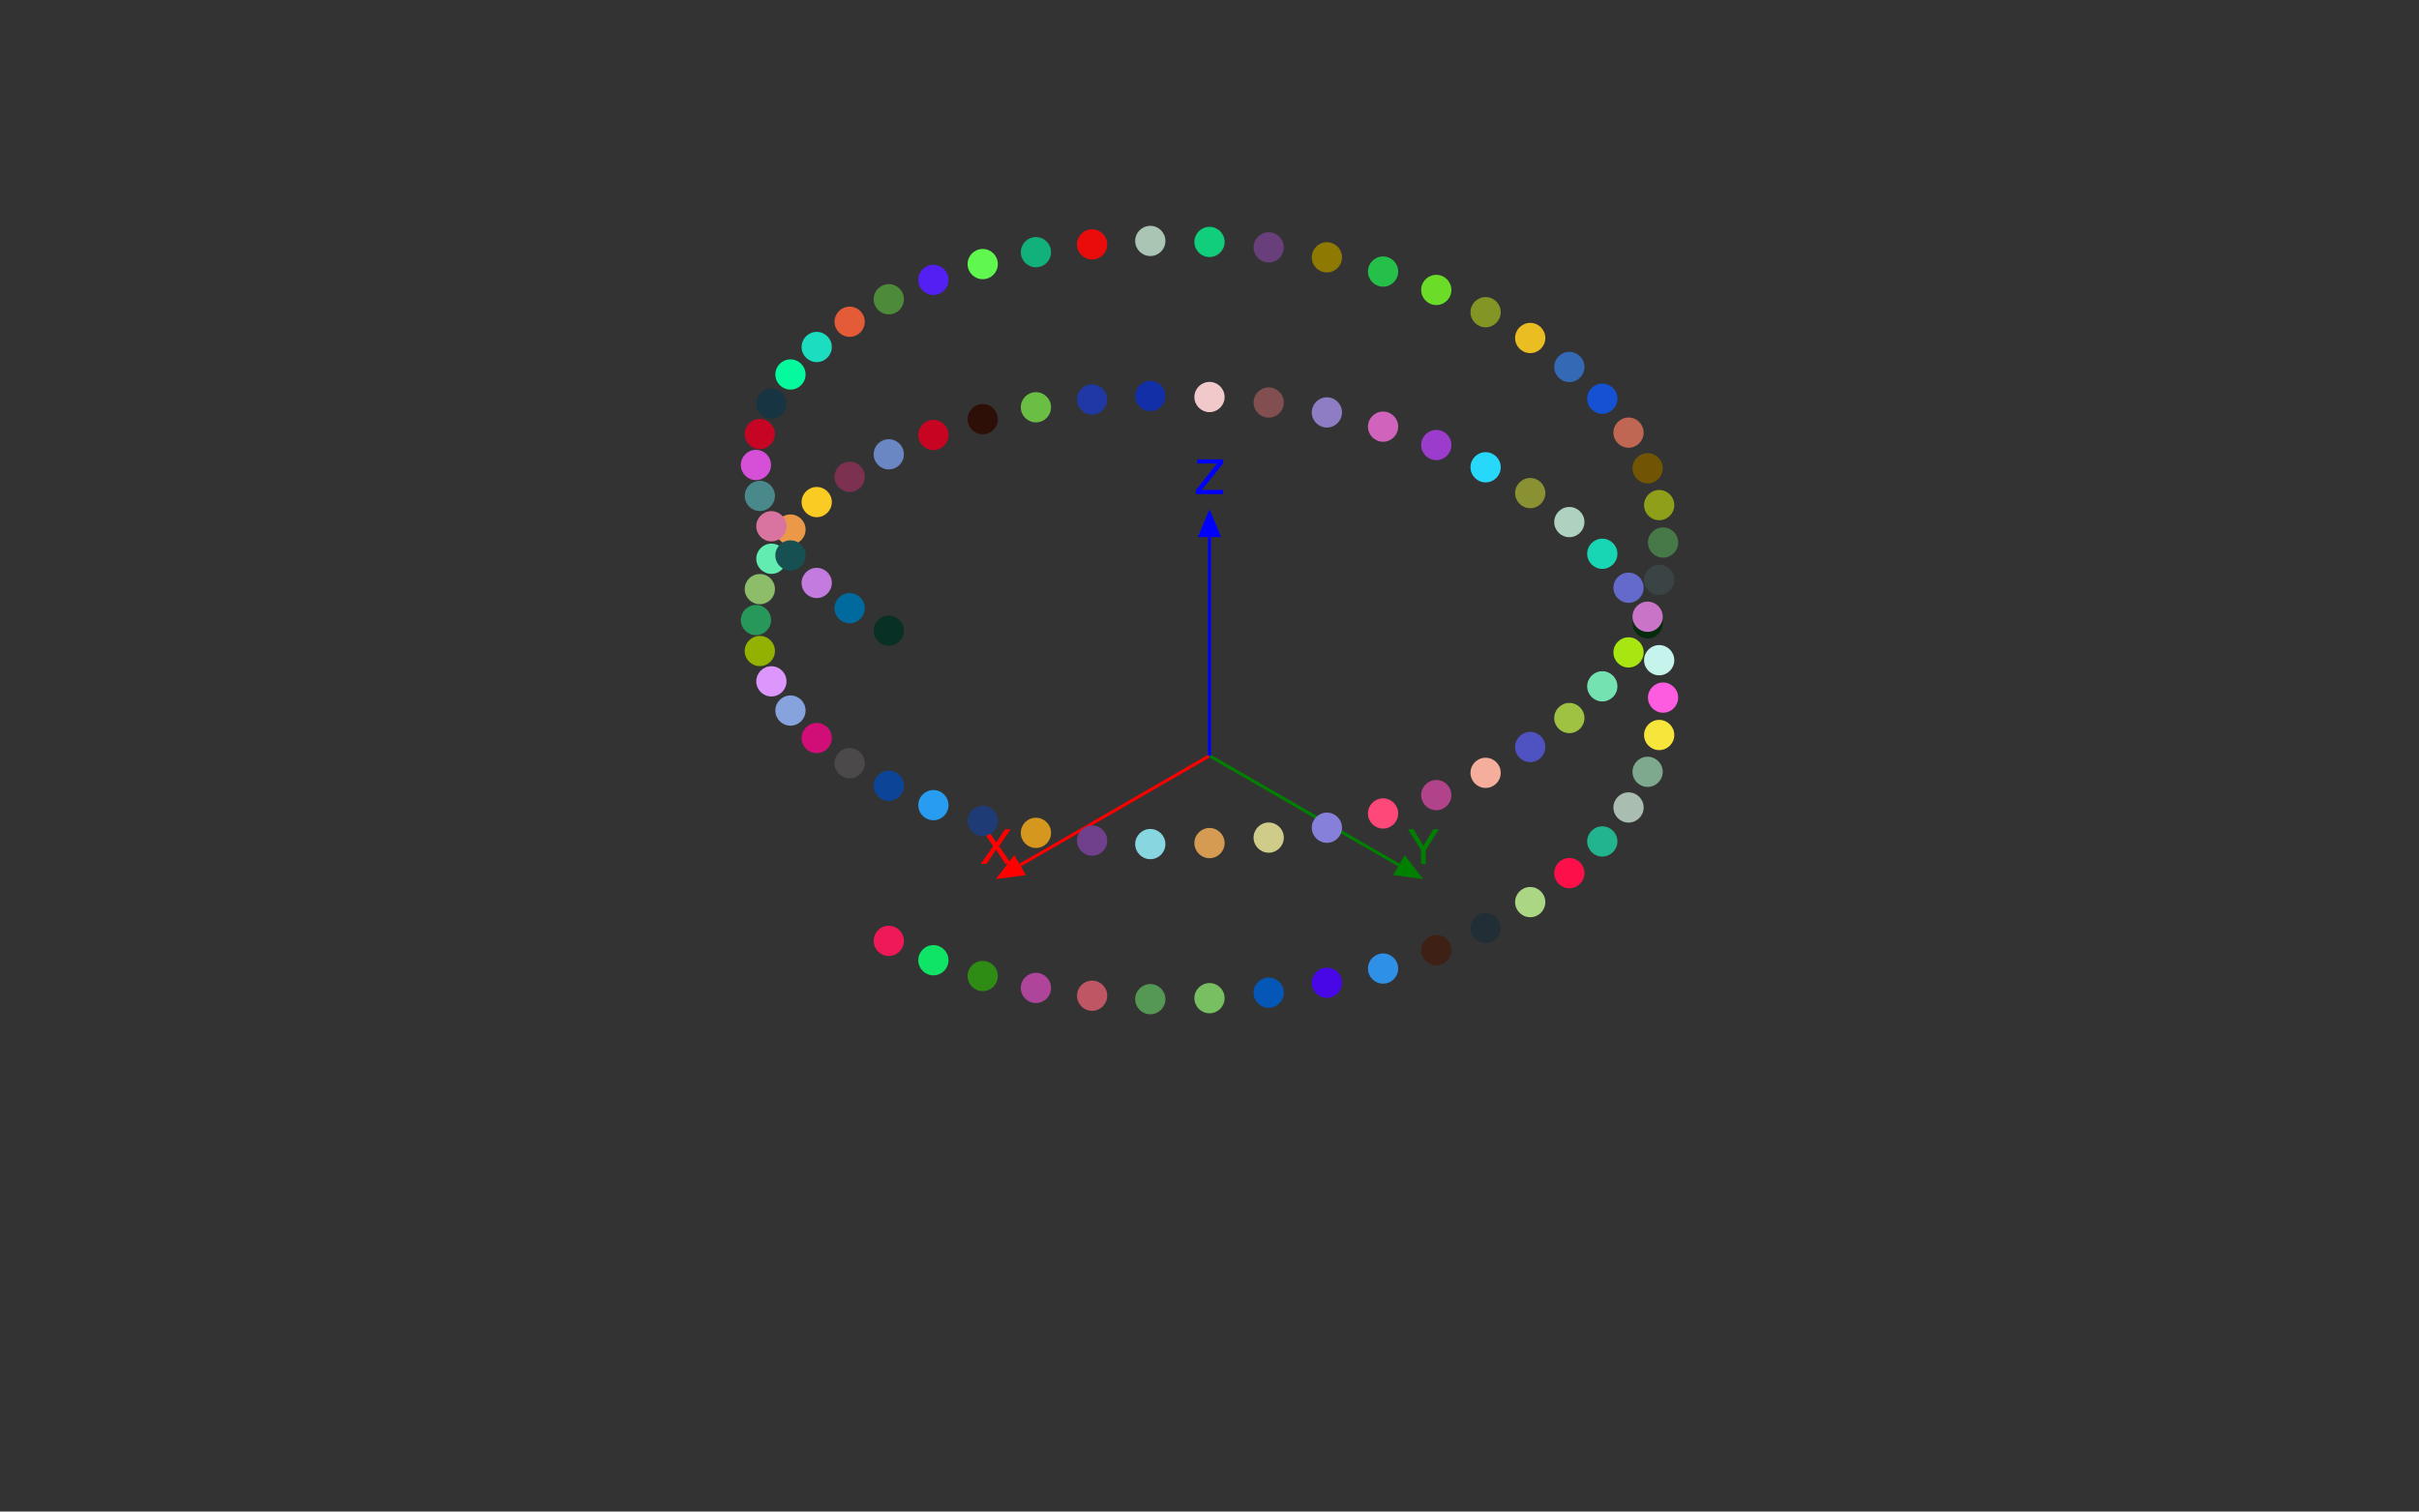 <?xml version="1.0" encoding="UTF-8"?>
<svg xmlns="http://www.w3.org/2000/svg" xmlns:xlink="http://www.w3.org/1999/xlink" width="800pt" height="500pt" viewBox="0 0 800 500" version="1.1">
<defs>
<g>
<symbol overflow="visible" id="glyph-5187760-0">
<path style="stroke:none;" d="M 0.516 0 L 0.516 -11.477 L 9.625 -11.477 L 9.625 0 Z M 8.188 -1.438 L 8.188 -10.039 L 1.953 -10.039 L 1.953 -1.438 Z M 8.188 -1.438 "/>
</symbol>
<symbol overflow="visible" id="glyph-5187760-1">
<path style="stroke:none;" d="M 2.203 0 L 0.328 0 L 4.438 -5.883 L 0.586 -11.477 L 2.531 -11.477 L 5.461 -7.086 L 8.367 -11.477 L 10.219 -11.477 L 6.367 -5.883 L 10.406 0 L 8.477 0 L 5.383 -4.719 Z M 2.203 0 "/>
</symbol>
<symbol overflow="visible" id="glyph-5187760-2">
<path style="stroke:none;" d="M 0.328 -11.477 L 2.141 -11.477 L 5.438 -5.961 L 8.734 -11.477 L 10.555 -11.477 L 6.219 -4.625 L 6.219 0 L 4.664 0 L 4.664 -4.625 Z M 0.328 -11.477 "/>
</symbol>
<symbol overflow="visible" id="glyph-5187760-3">
<path style="stroke:none;" d="M 0.367 -1.289 L 7.406 -10.109 L 0.883 -10.109 L 0.883 -11.477 L 9.406 -11.477 L 9.406 -10.141 L 2.328 -1.367 L 9.406 -1.367 L 9.406 0 L 0.367 0 Z M 0.367 -1.289 "/>
</symbol>
</g>
</defs>
<g id="surface25">
<rect x="0" y="0" width="800" height="500" style="fill:rgb(20%,20%,20%);fill-opacity:1;stroke:none;"/>
<path style="fill:none;stroke-width:1;stroke-linecap:butt;stroke-linejoin:miter;stroke:rgb(100%,0%,0%);stroke-opacity:1;stroke-miterlimit:10;" d="M 400 250 L 337.359 286.164 "/>
<path style=" stroke:none;fill-rule:nonzero;fill:rgb(100%,0%,0%);fill-opacity:1;" d="M 339.273 289.48 L 329.359 290.785 L 335.449 282.852 "/>
<g style="fill:rgb(100%,0%,0%);fill-opacity:1;">
  <use xlink:href="#glyph-5187760-1" x="324.024" y="285.784"/>
</g>
<path style="fill:none;stroke-width:1;stroke-linecap:butt;stroke-linejoin:miter;stroke:rgb(0%,50.196%,0%);stroke-opacity:1;stroke-miterlimit:10;" d="M 400 250 L 462.641 286.164 "/>
<path style=" stroke:none;fill-rule:nonzero;fill:rgb(0%,50.196%,0%);fill-opacity:1;" d="M 464.551 282.852 L 470.641 290.785 L 460.727 289.48 "/>
<g style="fill:rgb(0%,50.196%,0%);fill-opacity:1;">
  <use xlink:href="#glyph-5187760-2" x="465.304" y="285.784"/>
</g>
<path style="fill:none;stroke-width:1;stroke-linecap:butt;stroke-linejoin:miter;stroke:rgb(0%,0%,100%);stroke-opacity:1;stroke-miterlimit:10;" d="M 400 250 L 400 177.672 "/>
<path style=" stroke:none;fill-rule:nonzero;fill:rgb(0%,0%,100%);fill-opacity:1;" d="M 396.172 177.672 L 400 168.434 L 403.828 177.672 "/>
<g style="fill:rgb(0%,0%,100%);fill-opacity:1;">
  <use xlink:href="#glyph-5187760-3" x="395.113" y="163.432"/>
</g>
<path style=" stroke:none;fill-rule:nonzero;fill:rgb(94.036%,10.054%,34.748%);fill-opacity:1;" d="M 298.934 311.238 C 298.934 314 296.695 316.238 293.934 316.238 C 291.172 316.238 288.934 314 288.934 311.238 C 288.934 308.477 291.172 306.238 293.934 306.238 C 296.695 306.238 298.934 308.477 298.934 311.238 Z M 298.934 311.238 "/>
<path style=" stroke:none;fill-rule:nonzero;fill:rgb(6.503%,89.229%,40.229%);fill-opacity:1;" d="M 313.688 317.637 C 313.688 320.398 311.445 322.637 308.688 322.637 C 305.926 322.637 303.688 320.398 303.688 317.637 C 303.688 314.875 305.926 312.637 308.688 312.637 C 311.445 312.637 313.688 314.875 313.688 317.637 Z M 313.688 317.637 "/>
<path style=" stroke:none;fill-rule:nonzero;fill:rgb(18.033%,55.036%,8.205%);fill-opacity:1;" d="M 330 322.863 C 330 325.625 327.762 327.863 325 327.863 C 322.238 327.863 320 325.625 320 322.863 C 320 320.102 322.238 317.863 325 317.863 C 327.762 317.863 330 320.102 330 322.863 Z M 330 322.863 "/>
<path style=" stroke:none;fill-rule:nonzero;fill:rgb(68.638%,26.667%,60.766%);fill-opacity:1;" d="M 347.598 326.805 C 347.598 329.566 345.359 331.805 342.598 331.805 C 339.836 331.805 337.598 329.566 337.598 326.805 C 337.598 324.043 339.836 321.805 342.598 321.805 C 345.359 321.805 347.598 324.043 347.598 326.805 Z M 347.598 326.805 "/>
<path style=" stroke:none;fill-rule:nonzero;fill:rgb(74.718%,33.855%,38.951%);fill-opacity:1;" d="M 366.176 329.375 C 366.176 332.137 363.938 334.375 361.176 334.375 C 358.414 334.375 356.176 332.137 356.176 329.375 C 356.176 326.613 358.414 324.375 361.176 324.375 C 363.938 324.375 366.176 326.613 366.176 329.375 Z M 366.176 329.375 "/>
<path style=" stroke:none;fill-rule:nonzero;fill:rgb(33.46%,59.446%,32.583%);fill-opacity:1;" d="M 385.422 330.52 C 385.422 333.277 383.184 335.52 380.422 335.52 C 377.66 335.52 375.422 333.277 375.422 330.52 C 375.422 327.758 377.66 325.52 380.422 325.52 C 383.184 325.52 385.422 327.758 385.422 330.52 Z M 385.422 330.52 "/>
<path style=" stroke:none;fill-rule:nonzero;fill:rgb(46.594%,74.828%,37.723%);fill-opacity:1;" d="M 405 330.191 C 405 332.953 402.762 335.191 400 335.191 C 397.238 335.191 395 332.953 395 330.191 C 395 327.43 397.238 325.191 400 325.191 C 402.762 325.191 405 327.43 405 330.191 Z M 405 330.191 "/>
<path style=" stroke:none;fill-rule:nonzero;fill:rgb(1.766%,34.105%,71.436%);fill-opacity:1;" d="M 424.578 328.379 C 424.578 331.141 422.34 333.379 419.578 333.379 C 416.816 333.379 414.578 331.141 414.578 328.379 C 414.578 325.617 416.816 323.379 419.578 323.379 C 422.34 323.379 424.578 325.617 424.578 328.379 Z M 424.578 328.379 "/>
<path style=" stroke:none;fill-rule:nonzero;fill:rgb(28.199%,3.005%,90.283%);fill-opacity:1;" d="M 443.824 325.102 C 443.824 327.863 441.586 330.102 438.824 330.102 C 436.062 330.102 433.824 327.863 433.824 325.102 C 433.824 322.34 436.062 320.102 438.824 320.102 C 441.586 320.102 443.824 322.34 443.824 325.102 Z M 443.824 325.102 "/>
<path style=" stroke:none;fill-rule:nonzero;fill:rgb(18.569%,56.481%,90.332%);fill-opacity:1;" d="M 462.402 320.391 C 462.402 323.152 460.164 325.391 457.402 325.391 C 454.641 325.391 452.402 323.152 452.402 320.391 C 452.402 317.629 454.641 315.391 457.402 315.391 C 460.164 315.391 462.402 317.629 462.402 320.391 Z M 462.402 320.391 "/>
<path style=" stroke:none;fill-rule:nonzero;fill:rgb(24.442%,12.845%,8.583%);fill-opacity:1;" d="M 480 314.312 C 480 317.074 477.762 319.312 475 319.312 C 472.238 319.312 470 317.074 470 314.312 C 470 311.551 472.238 309.312 475 309.312 C 477.762 309.312 480 311.551 480 314.312 Z M 480 314.312 "/>
<path style=" stroke:none;fill-rule:nonzero;fill:rgb(13.106%,18.212%,20.923%);fill-opacity:1;" d="M 496.312 306.949 C 496.312 309.711 494.074 311.949 491.312 311.949 C 488.555 311.949 486.312 309.711 486.312 306.949 C 486.312 304.188 488.555 301.949 491.312 301.949 C 494.074 301.949 496.312 304.188 496.312 306.949 Z M 496.312 306.949 "/>
<path style=" stroke:none;fill-rule:nonzero;fill:rgb(67.12%,84.123%,51.832%);fill-opacity:1;" d="M 511.066 298.41 C 511.066 301.172 508.828 303.41 506.066 303.41 C 503.305 303.41 501.066 301.172 501.066 298.41 C 501.066 295.648 503.305 293.41 506.066 293.41 C 508.828 293.41 511.066 295.648 511.066 298.41 Z M 511.066 298.41 "/>
<path style=" stroke:none;fill-rule:nonzero;fill:rgb(99.129%,6.458%,28.6%);fill-opacity:1;" d="M 524.004 288.824 C 524.004 291.586 521.766 293.824 519.004 293.824 C 516.242 293.824 514.004 291.586 514.004 288.824 C 514.004 286.066 516.242 283.824 519.004 283.824 C 521.766 283.824 524.004 286.066 524.004 288.824 Z M 524.004 288.824 "/>
<path style=" stroke:none;fill-rule:nonzero;fill:rgb(13.312%,70.233%,55.921%);fill-opacity:1;" d="M 534.902 278.34 C 534.902 281.102 532.664 283.34 529.902 283.34 C 527.141 283.34 524.902 281.102 524.902 278.34 C 524.902 275.578 527.141 273.34 529.902 273.34 C 532.664 273.34 534.902 275.578 534.902 278.34 Z M 534.902 278.34 "/>
<path style=" stroke:none;fill-rule:nonzero;fill:rgb(66.218%,74.228%,69.484%);fill-opacity:1;" d="M 543.582 267.109 C 543.582 269.871 541.344 272.109 538.582 272.109 C 535.82 272.109 533.582 269.871 533.582 267.109 C 533.582 264.348 535.82 262.109 538.582 262.109 C 541.344 262.109 543.582 264.348 543.582 267.109 Z M 543.582 267.109 "/>
<path style=" stroke:none;fill-rule:nonzero;fill:rgb(49.221%,66.204%,55.607%);fill-opacity:1;" d="M 549.891 255.312 C 549.891 258.074 547.648 260.312 544.891 260.312 C 542.129 260.312 539.891 258.074 539.891 255.312 C 539.891 252.551 542.129 250.312 544.891 250.312 C 547.648 250.312 549.891 252.551 549.891 255.312 Z M 549.891 255.312 "/>
<path style=" stroke:none;fill-rule:nonzero;fill:rgb(96.227%,90.163%,23.431%);fill-opacity:1;" d="M 553.715 243.133 C 553.715 245.895 551.477 248.133 548.715 248.133 C 545.957 248.133 543.715 245.895 543.715 243.133 C 543.715 240.371 545.957 238.133 548.715 238.133 C 551.477 238.133 553.715 240.371 553.715 243.133 Z M 553.715 243.133 "/>
<path style=" stroke:none;fill-rule:nonzero;fill:rgb(99.173%,36.233%,87.607%);fill-opacity:1;" d="M 555 230.762 C 555 233.523 552.762 235.762 550 235.762 C 547.238 235.762 545 233.523 545 230.762 C 545 228 547.238 225.762 550 225.762 C 552.762 225.762 555 228 555 230.762 Z M 555 230.762 "/>
<path style=" stroke:none;fill-rule:nonzero;fill:rgb(77.073%,95.516%,92.366%);fill-opacity:1;" d="M 553.715 218.391 C 553.715 221.152 551.477 223.391 548.715 223.391 C 545.957 223.391 543.715 221.152 543.715 218.391 C 543.715 215.629 545.957 213.391 548.715 213.391 C 551.477 213.391 553.715 215.629 553.715 218.391 Z M 553.715 218.391 "/>
<path style=" stroke:none;fill-rule:nonzero;fill:rgb(2.175%,17.041%,5.25%);fill-opacity:1;" d="M 549.891 206.211 C 549.891 208.973 547.648 211.211 544.891 211.211 C 542.129 211.211 539.891 208.973 539.891 206.211 C 539.891 203.449 542.129 201.211 544.891 201.211 C 547.648 201.211 549.891 203.449 549.891 206.211 Z M 549.891 206.211 "/>
<path style=" stroke:none;fill-rule:nonzero;fill:rgb(38.943%,41.507%,80.019%);fill-opacity:1;" d="M 543.582 194.414 C 543.582 197.176 541.344 199.414 538.582 199.414 C 535.82 199.414 533.582 197.176 533.582 194.414 C 533.582 191.652 535.82 189.414 538.582 189.414 C 541.344 189.414 543.582 191.652 543.582 194.414 Z M 543.582 194.414 "/>
<path style=" stroke:none;fill-rule:nonzero;fill:rgb(9.653%,83.942%,70.655%);fill-opacity:1;" d="M 534.902 183.184 C 534.902 185.945 532.664 188.184 529.902 188.184 C 527.141 188.184 524.902 185.945 524.902 183.184 C 524.902 180.426 527.141 178.184 529.902 178.184 C 532.664 178.184 534.902 180.426 534.902 183.184 Z M 534.902 183.184 "/>
<path style=" stroke:none;fill-rule:nonzero;fill:rgb(68.171%,82.304%,74.845%);fill-opacity:1;" d="M 524.004 172.699 C 524.004 175.457 521.766 177.699 519.004 177.699 C 516.242 177.699 514.004 175.457 514.004 172.699 C 514.004 169.938 516.242 167.699 519.004 167.699 C 521.766 167.699 524.004 169.938 524.004 172.699 Z M 524.004 172.699 "/>
<path style=" stroke:none;fill-rule:nonzero;fill:rgb(53.667%,56.914%,19.739%);fill-opacity:1;" d="M 511.066 163.113 C 511.066 165.875 508.828 168.113 506.066 168.113 C 503.305 168.113 501.066 165.875 501.066 163.113 C 501.066 160.352 503.305 158.113 506.066 158.113 C 508.828 158.113 511.066 160.352 511.066 163.113 Z M 511.066 163.113 "/>
<path style=" stroke:none;fill-rule:nonzero;fill:rgb(15.645%,84.743%,98.414%);fill-opacity:1;" d="M 496.312 154.574 C 496.312 157.336 494.074 159.574 491.312 159.574 C 488.555 159.574 486.312 157.336 486.312 154.574 C 486.312 151.812 488.555 149.574 491.312 149.574 C 494.074 149.574 496.312 151.812 496.312 154.574 Z M 496.312 154.574 "/>
<path style=" stroke:none;fill-rule:nonzero;fill:rgb(61.081%,23.738%,80.121%);fill-opacity:1;" d="M 480 147.211 C 480 149.973 477.762 152.211 475 152.211 C 472.238 152.211 470 149.973 470 147.211 C 470 144.449 472.238 142.211 475 142.211 C 477.762 142.211 480 144.449 480 147.211 Z M 480 147.211 "/>
<path style=" stroke:none;fill-rule:nonzero;fill:rgb(81.614%,38.959%,73.161%);fill-opacity:1;" d="M 462.402 141.133 C 462.402 143.895 460.164 146.133 457.402 146.133 C 454.641 146.133 452.402 143.895 452.402 141.133 C 452.402 138.371 454.641 136.133 457.402 136.133 C 460.164 136.133 462.402 138.371 462.402 141.133 Z M 462.402 141.133 "/>
<path style=" stroke:none;fill-rule:nonzero;fill:rgb(55.652%,48.479%,76.985%);fill-opacity:1;" d="M 443.824 136.422 C 443.824 139.184 441.586 141.422 438.824 141.422 C 436.062 141.422 433.824 139.184 433.824 136.422 C 433.824 133.66 436.062 131.422 438.824 131.422 C 441.586 131.422 443.824 133.66 443.824 136.422 Z M 443.824 136.422 "/>
<path style=" stroke:none;fill-rule:nonzero;fill:rgb(50.429%,31.121%,31.609%);fill-opacity:1;" d="M 424.578 133.145 C 424.578 135.906 422.34 138.145 419.578 138.145 C 416.816 138.145 414.578 135.906 414.578 133.145 C 414.578 130.383 416.816 128.145 419.578 128.145 C 422.34 128.145 424.578 130.383 424.578 133.145 Z M 424.578 133.145 "/>
<path style=" stroke:none;fill-rule:nonzero;fill:rgb(94.451%,78.871%,78.998%);fill-opacity:1;" d="M 405 131.332 C 405 134.094 402.762 136.332 400 136.332 C 397.238 136.332 395 134.094 395 131.332 C 395 128.574 397.238 126.332 400 126.332 C 402.762 126.332 405 128.574 405 131.332 Z M 405 131.332 "/>
<path style=" stroke:none;fill-rule:nonzero;fill:rgb(7.569%,18.405%,65.882%);fill-opacity:1;" d="M 385.422 131.004 C 385.422 133.766 383.184 136.004 380.422 136.004 C 377.66 136.004 375.422 133.766 375.422 131.004 C 375.422 128.246 377.66 126.004 380.422 126.004 C 383.184 126.004 385.422 128.246 385.422 131.004 Z M 385.422 131.004 "/>
<path style=" stroke:none;fill-rule:nonzero;fill:rgb(12.407%,22.023%,64.246%);fill-opacity:1;" d="M 366.176 132.148 C 366.176 134.91 363.938 137.148 361.176 137.148 C 358.414 137.148 356.176 134.91 356.176 132.148 C 356.176 129.387 358.414 127.148 361.176 127.148 C 363.938 127.148 366.176 129.387 366.176 132.148 Z M 366.176 132.148 "/>
<path style=" stroke:none;fill-rule:nonzero;fill:rgb(41.471%,74.353%,26.894%);fill-opacity:1;" d="M 347.598 134.719 C 347.598 137.48 345.359 139.719 342.598 139.719 C 339.836 139.719 337.598 137.48 337.598 134.719 C 337.598 131.957 339.836 129.719 342.598 129.719 C 345.359 129.719 347.598 131.957 347.598 134.719 Z M 347.598 134.719 "/>
<path style=" stroke:none;fill-rule:nonzero;fill:rgb(18.048%,5.986%,3.084%);fill-opacity:1;" d="M 330 138.66 C 330 141.422 327.762 143.66 325 143.66 C 322.238 143.66 320 141.422 320 138.66 C 320 135.898 322.238 133.66 325 133.66 C 327.762 133.66 330 135.898 330 138.66 Z M 330 138.66 "/>
<path style=" stroke:none;fill-rule:nonzero;fill:rgb(77.965%,1.639%,12.938%);fill-opacity:1;" d="M 313.688 143.887 C 313.688 146.648 311.445 148.887 308.688 148.887 C 305.926 148.887 303.688 146.648 303.688 143.887 C 303.688 141.125 305.926 138.887 308.688 138.887 C 311.445 138.887 313.688 141.125 313.688 143.887 Z M 313.688 143.887 "/>
<path style=" stroke:none;fill-rule:nonzero;fill:rgb(42.081%,52.777%,76.465%);fill-opacity:1;" d="M 298.934 150.285 C 298.934 153.047 296.695 155.285 293.934 155.285 C 291.172 155.285 288.934 153.047 288.934 150.285 C 288.934 147.523 291.172 145.285 293.934 145.285 C 296.695 145.285 298.934 147.523 298.934 150.285 Z M 298.934 150.285 "/>
<path style=" stroke:none;fill-rule:nonzero;fill:rgb(49.149%,19.234%,31.441%);fill-opacity:1;" d="M 285.996 157.734 C 285.996 160.496 283.758 162.734 280.996 162.734 C 278.234 162.734 275.996 160.496 275.996 157.734 C 275.996 154.973 278.234 152.734 280.996 152.734 C 283.758 152.734 285.996 154.973 285.996 157.734 Z M 285.996 157.734 "/>
<path style=" stroke:none;fill-rule:nonzero;fill:rgb(97.875%,79.401%,13.84%);fill-opacity:1;" d="M 275.098 166.086 C 275.098 168.848 272.859 171.086 270.098 171.086 C 267.336 171.086 265.098 168.848 265.098 166.086 C 265.098 163.324 267.336 161.086 270.098 161.086 C 272.859 161.086 275.098 163.324 275.098 166.086 Z M 275.098 166.086 "/>
<path style=" stroke:none;fill-rule:nonzero;fill:rgb(91.91%,60.011%,28.592%);fill-opacity:1;" d="M 266.418 175.176 C 266.418 177.938 264.18 180.176 261.418 180.176 C 258.656 180.176 256.418 177.938 256.418 175.176 C 256.418 172.414 258.656 170.176 261.418 170.176 C 264.18 170.176 266.418 172.414 266.418 175.176 Z M 266.418 175.176 "/>
<path style=" stroke:none;fill-rule:nonzero;fill:rgb(38.585%,92.19%,69.474%);fill-opacity:1;" d="M 260.109 184.832 C 260.109 187.594 257.871 189.832 255.109 189.832 C 252.352 189.832 250.109 187.594 250.109 184.832 C 250.109 182.074 252.352 179.832 255.109 179.832 C 257.871 179.832 260.109 182.074 260.109 184.832 Z M 260.109 184.832 "/>
<path style=" stroke:none;fill-rule:nonzero;fill:rgb(55.338%,74.029%,40.694%);fill-opacity:1;" d="M 256.285 194.875 C 256.285 197.637 254.043 199.875 251.285 199.875 C 248.523 199.875 246.285 197.637 246.285 194.875 C 246.285 192.113 248.523 189.875 251.285 189.875 C 254.043 189.875 256.285 192.113 256.285 194.875 Z M 256.285 194.875 "/>
<path style=" stroke:none;fill-rule:nonzero;fill:rgb(15.359%,59.28%,35.165%);fill-opacity:1;" d="M 255 205.109 C 255 207.871 252.762 210.109 250 210.109 C 247.238 210.109 245 207.871 245 205.109 C 245 202.348 247.238 200.109 250 200.109 C 252.762 200.109 255 202.348 255 205.109 Z M 255 205.109 "/>
<path style=" stroke:none;fill-rule:nonzero;fill:rgb(57.71%,69.444%,0.4%);fill-opacity:1;" d="M 256.285 215.348 C 256.285 218.105 254.043 220.348 251.285 220.348 C 248.523 220.348 246.285 218.105 246.285 215.348 C 246.285 212.586 248.523 210.348 251.285 210.348 C 254.043 210.348 256.285 212.586 256.285 215.348 Z M 256.285 215.348 "/>
<path style=" stroke:none;fill-rule:nonzero;fill:rgb(85.954%,58.679%,98.531%);fill-opacity:1;" d="M 260.109 225.387 C 260.109 228.148 257.871 230.387 255.109 230.387 C 252.352 230.387 250.109 228.148 250.109 225.387 C 250.109 222.625 252.352 220.387 255.109 220.387 C 257.871 220.387 260.109 222.625 260.109 225.387 Z M 260.109 225.387 "/>
<path style=" stroke:none;fill-rule:nonzero;fill:rgb(52.626%,63.862%,86.46%);fill-opacity:1;" d="M 266.418 235.047 C 266.418 237.809 264.18 240.047 261.418 240.047 C 258.656 240.047 256.418 237.809 256.418 235.047 C 256.418 232.285 258.656 230.047 261.418 230.047 C 264.18 230.047 266.418 232.285 266.418 235.047 Z M 266.418 235.047 "/>
<path style=" stroke:none;fill-rule:nonzero;fill:rgb(81.827%,5.509%,46.49%);fill-opacity:1;" d="M 275.098 244.137 C 275.098 246.898 272.859 249.137 270.098 249.137 C 267.336 249.137 265.098 246.898 265.098 244.137 C 265.098 241.375 267.336 239.137 270.098 239.137 C 272.859 239.137 275.098 241.375 275.098 244.137 Z M 275.098 244.137 "/>
<path style=" stroke:none;fill-rule:nonzero;fill:rgb(29.796%,28.542%,29.186%);fill-opacity:1;" d="M 285.996 252.488 C 285.996 255.25 283.758 257.488 280.996 257.488 C 278.234 257.488 275.996 255.25 275.996 252.488 C 275.996 249.727 278.234 247.488 280.996 247.488 C 283.758 247.488 285.996 249.727 285.996 252.488 Z M 285.996 252.488 "/>
<path style=" stroke:none;fill-rule:nonzero;fill:rgb(4.969%,27.132%,59.396%);fill-opacity:1;" d="M 298.934 259.934 C 298.934 262.695 296.695 264.934 293.934 264.934 C 291.172 264.934 288.934 262.695 288.934 259.934 C 288.934 257.172 291.172 254.934 293.934 254.934 C 296.695 254.934 298.934 257.172 298.934 259.934 Z M 298.934 259.934 "/>
<path style=" stroke:none;fill-rule:nonzero;fill:rgb(15.791%,61.082%,94.103%);fill-opacity:1;" d="M 313.688 266.336 C 313.688 269.098 311.445 271.336 308.688 271.336 C 305.926 271.336 303.688 269.098 303.688 266.336 C 303.688 263.574 305.926 261.336 308.688 261.336 C 311.445 261.336 313.688 263.574 313.688 266.336 Z M 313.688 266.336 "/>
<path style=" stroke:none;fill-rule:nonzero;fill:rgb(12.36%,23.158%,46.388%);fill-opacity:1;" d="M 330 271.559 C 330 274.32 327.762 276.559 325 276.559 C 322.238 276.559 320 274.32 320 271.559 C 320 268.801 322.238 266.559 325 266.559 C 327.762 266.559 330 268.801 330 271.559 Z M 330 271.559 "/>
<path style=" stroke:none;fill-rule:nonzero;fill:rgb(83.76%,59.222%,12.352%);fill-opacity:1;" d="M 347.598 275.5 C 347.598 278.262 345.359 280.5 342.598 280.5 C 339.836 280.5 337.598 278.262 337.598 275.5 C 337.598 272.742 339.836 270.5 342.598 270.5 C 345.359 270.5 347.598 272.742 347.598 275.5 Z M 347.598 275.5 "/>
<path style=" stroke:none;fill-rule:nonzero;fill:rgb(44.185%,25.197%,55.422%);fill-opacity:1;" d="M 366.176 278.074 C 366.176 280.836 363.938 283.074 361.176 283.074 C 358.414 283.074 356.176 280.836 356.176 278.074 C 356.176 275.312 358.414 273.074 361.176 273.074 C 363.938 273.074 366.176 275.312 366.176 278.074 Z M 366.176 278.074 "/>
<path style=" stroke:none;fill-rule:nonzero;fill:rgb(52.791%,83.73%,87.768%);fill-opacity:1;" d="M 385.422 279.215 C 385.422 281.977 383.184 284.215 380.422 284.215 C 377.66 284.215 375.422 281.977 375.422 279.215 C 375.422 276.453 377.66 274.215 380.422 274.215 C 383.184 274.215 385.422 276.453 385.422 279.215 Z M 385.422 279.215 "/>
<path style=" stroke:none;fill-rule:nonzero;fill:rgb(83.942%,60.861%,32.377%);fill-opacity:1;" d="M 405 278.887 C 405 281.648 402.762 283.887 400 283.887 C 397.238 283.887 395 281.648 395 278.887 C 395 276.125 397.238 273.887 400 273.887 C 402.762 273.887 405 276.125 405 278.887 Z M 405 278.887 "/>
<path style=" stroke:none;fill-rule:nonzero;fill:rgb(81.031%,79.867%,53.8%);fill-opacity:1;" d="M 424.578 277.078 C 424.578 279.84 422.34 282.078 419.578 282.078 C 416.816 282.078 414.578 279.84 414.578 277.078 C 414.578 274.316 416.816 272.078 419.578 272.078 C 422.34 272.078 424.578 274.316 424.578 277.078 Z M 424.578 277.078 "/>
<path style=" stroke:none;fill-rule:nonzero;fill:rgb(52.396%,50.14%,85.594%);fill-opacity:1;" d="M 443.824 273.801 C 443.824 276.562 441.586 278.801 438.824 278.801 C 436.062 278.801 433.824 276.562 433.824 273.801 C 433.824 271.039 436.062 268.801 438.824 268.801 C 441.586 268.801 443.824 271.039 443.824 273.801 Z M 443.824 273.801 "/>
<path style=" stroke:none;fill-rule:nonzero;fill:rgb(99.119%,28.506%,47.508%);fill-opacity:1;" d="M 462.402 269.09 C 462.402 271.852 460.164 274.09 457.402 274.09 C 454.641 274.09 452.402 271.852 452.402 269.09 C 452.402 266.328 454.641 264.09 457.402 264.09 C 460.164 264.09 462.402 266.328 462.402 269.09 Z M 462.402 269.09 "/>
<path style=" stroke:none;fill-rule:nonzero;fill:rgb(68.927%,26.189%,53.955%);fill-opacity:1;" d="M 480 263.012 C 480 265.773 477.762 268.012 475 268.012 C 472.238 268.012 470 265.773 470 263.012 C 470 260.25 472.238 258.012 475 258.012 C 477.762 258.012 480 260.25 480 263.012 Z M 480 263.012 "/>
<path style=" stroke:none;fill-rule:nonzero;fill:rgb(95.777%,68.282%,60.843%);fill-opacity:1;" d="M 496.312 255.648 C 496.312 258.41 494.074 260.648 491.312 260.648 C 488.555 260.648 486.312 258.41 486.312 255.648 C 486.312 252.887 488.555 250.648 491.312 250.648 C 494.074 250.648 496.312 252.887 496.312 255.648 Z M 496.312 255.648 "/>
<path style=" stroke:none;fill-rule:nonzero;fill:rgb(30.604%,32.787%,75.453%);fill-opacity:1;" d="M 511.066 247.109 C 511.066 249.871 508.828 252.109 506.066 252.109 C 503.305 252.109 501.066 249.871 501.066 247.109 C 501.066 244.348 503.305 242.109 506.066 242.109 C 508.828 242.109 511.066 244.348 511.066 247.109 Z M 511.066 247.109 "/>
<path style=" stroke:none;fill-rule:nonzero;fill:rgb(62.254%,75.982%,25.933%);fill-opacity:1;" d="M 524.004 237.523 C 524.004 240.285 521.766 242.523 519.004 242.523 C 516.242 242.523 514.004 240.285 514.004 237.523 C 514.004 234.762 516.242 232.523 519.004 232.523 C 521.766 232.523 524.004 234.762 524.004 237.523 Z M 524.004 237.523 "/>
<path style=" stroke:none;fill-rule:nonzero;fill:rgb(45.827%,88.59%,69.724%);fill-opacity:1;" d="M 534.902 227.035 C 534.902 229.797 532.664 232.035 529.902 232.035 C 527.141 232.035 524.902 229.797 524.902 227.035 C 524.902 224.273 527.141 222.035 529.902 222.035 C 532.664 222.035 534.902 224.273 534.902 227.035 Z M 534.902 227.035 "/>
<path style=" stroke:none;fill-rule:nonzero;fill:rgb(65.678%,90.197%,6.964%);fill-opacity:1;" d="M 543.582 215.809 C 543.582 218.57 541.344 220.809 538.582 220.809 C 535.82 220.809 533.582 218.57 533.582 215.809 C 533.582 213.047 535.82 210.809 538.582 210.809 C 541.344 210.809 543.582 213.047 543.582 215.809 Z M 543.582 215.809 "/>
<path style=" stroke:none;fill-rule:nonzero;fill:rgb(79.057%,45.412%,78.329%);fill-opacity:1;" d="M 549.891 204.012 C 549.891 206.773 547.648 209.012 544.891 209.012 C 542.129 209.012 539.891 206.773 539.891 204.012 C 539.891 201.25 542.129 199.012 544.891 199.012 C 547.648 199.012 549.891 201.25 549.891 204.012 Z M 549.891 204.012 "/>
<path style=" stroke:none;fill-rule:nonzero;fill:rgb(23.197%,26.775%,26.592%);fill-opacity:1;" d="M 553.715 191.832 C 553.715 194.594 551.477 196.832 548.715 196.832 C 545.957 196.832 543.715 194.594 543.715 191.832 C 543.715 189.07 545.957 186.832 548.715 186.832 C 551.477 186.832 553.715 189.07 553.715 191.832 Z M 553.715 191.832 "/>
<path style=" stroke:none;fill-rule:nonzero;fill:rgb(27.617%,47.583%,28.021%);fill-opacity:1;" d="M 555 179.461 C 555 182.223 552.762 184.461 550 184.461 C 547.238 184.461 545 182.223 545 179.461 C 545 176.699 547.238 174.461 550 174.461 C 552.762 174.461 555 176.699 555 179.461 Z M 555 179.461 "/>
<path style=" stroke:none;fill-rule:nonzero;fill:rgb(56.242%,62.229%,10.445%);fill-opacity:1;" d="M 553.715 167.086 C 553.715 169.848 551.477 172.086 548.715 172.086 C 545.957 172.086 543.715 169.848 543.715 167.086 C 543.715 164.324 545.957 162.086 548.715 162.086 C 551.477 162.086 553.715 164.324 553.715 167.086 Z M 553.715 167.086 "/>
<path style=" stroke:none;fill-rule:nonzero;fill:rgb(44.209%,33.545%,2.102%);fill-opacity:1;" d="M 549.891 154.906 C 549.891 157.668 547.648 159.906 544.891 159.906 C 542.129 159.906 539.891 157.668 539.891 154.906 C 539.891 152.145 542.129 149.906 544.891 149.906 C 547.648 149.906 549.891 152.145 549.891 154.906 Z M 549.891 154.906 "/>
<path style=" stroke:none;fill-rule:nonzero;fill:rgb(74.989%,40.29%,32.443%);fill-opacity:1;" d="M 543.582 143.113 C 543.582 145.875 541.344 148.113 538.582 148.113 C 535.82 148.113 533.582 145.875 533.582 143.113 C 533.582 140.352 535.82 138.113 538.582 138.113 C 541.344 138.113 543.582 140.352 543.582 143.113 Z M 543.582 143.113 "/>
<path style=" stroke:none;fill-rule:nonzero;fill:rgb(8.257%,31.877%,82.474%);fill-opacity:1;" d="M 534.902 131.883 C 534.902 134.645 532.664 136.883 529.902 136.883 C 527.141 136.883 524.902 134.645 524.902 131.883 C 524.902 129.121 527.141 126.883 529.902 126.883 C 532.664 126.883 534.902 129.121 534.902 131.883 Z M 534.902 131.883 "/>
<path style=" stroke:none;fill-rule:nonzero;fill:rgb(20.679%,41.018%,71.481%);fill-opacity:1;" d="M 524.004 121.395 C 524.004 124.156 521.766 126.395 519.004 126.395 C 516.242 126.395 514.004 124.156 514.004 121.395 C 514.004 118.633 516.242 116.395 519.004 116.395 C 521.766 116.395 524.004 118.633 524.004 121.395 Z M 524.004 121.395 "/>
<path style=" stroke:none;fill-rule:nonzero;fill:rgb(91.658%,73.964%,14.048%);fill-opacity:1;" d="M 511.066 111.809 C 511.066 114.57 508.828 116.809 506.066 116.809 C 503.305 116.809 501.066 114.57 501.066 111.809 C 501.066 109.047 503.305 106.809 506.066 106.809 C 508.828 106.809 511.066 109.047 511.066 111.809 Z M 511.066 111.809 "/>
<path style=" stroke:none;fill-rule:nonzero;fill:rgb(50.946%,58.455%,14.679%);fill-opacity:1;" d="M 496.312 103.273 C 496.312 106.035 494.074 108.273 491.312 108.273 C 488.555 108.273 486.312 106.035 486.312 103.273 C 486.312 100.512 488.555 98.273 491.312 98.273 C 494.074 98.273 496.312 100.512 496.312 103.273 Z M 496.312 103.273 "/>
<path style=" stroke:none;fill-rule:nonzero;fill:rgb(41.797%,86.297%,15.745%);fill-opacity:1;" d="M 480 95.91 C 480 98.672 477.762 100.91 475 100.91 C 472.238 100.91 470 98.672 470 95.91 C 470 93.148 472.238 90.91 475 90.91 C 477.762 90.91 480 93.148 480 95.91 Z M 480 95.91 "/>
<path style=" stroke:none;fill-rule:nonzero;fill:rgb(14.669%,75.174%,28.595%);fill-opacity:1;" d="M 462.402 89.832 C 462.402 92.59 460.164 94.832 457.402 94.832 C 454.641 94.832 452.402 92.59 452.402 89.832 C 452.402 87.07 454.641 84.832 457.402 84.832 C 460.164 84.832 462.402 87.07 462.402 89.832 Z M 462.402 89.832 "/>
<path style=" stroke:none;fill-rule:nonzero;fill:rgb(55.541%,47.293%,1.141%);fill-opacity:1;" d="M 443.824 85.121 C 443.824 87.883 441.586 90.121 438.824 90.121 C 436.062 90.121 433.824 87.883 433.824 85.121 C 433.824 82.359 436.062 80.121 438.824 80.121 C 441.586 80.121 443.824 82.359 443.824 85.121 Z M 443.824 85.121 "/>
<path style=" stroke:none;fill-rule:nonzero;fill:rgb(41.268%,24.663%,48.359%);fill-opacity:1;" d="M 424.578 81.84 C 424.578 84.602 422.34 86.84 419.578 86.84 C 416.816 86.84 414.578 84.602 414.578 81.84 C 414.578 79.078 416.816 76.84 419.578 76.84 C 422.34 76.84 424.578 79.078 424.578 81.84 Z M 424.578 81.84 "/>
<path style=" stroke:none;fill-rule:nonzero;fill:rgb(6.574%,80.54%,48.592%);fill-opacity:1;" d="M 405 80.031 C 405 82.793 402.762 85.031 400 85.031 C 397.238 85.031 395 82.793 395 80.031 C 395 77.27 397.238 75.031 400 75.031 C 402.762 75.031 405 77.27 405 80.031 Z M 405 80.031 "/>
<path style=" stroke:none;fill-rule:nonzero;fill:rgb(66.57%,77.195%,70.298%);fill-opacity:1;" d="M 385.422 79.703 C 385.422 82.465 383.184 84.703 380.422 84.703 C 377.66 84.703 375.422 82.465 375.422 79.703 C 375.422 76.941 377.66 74.703 380.422 74.703 C 383.184 74.703 385.422 76.941 385.422 79.703 Z M 385.422 79.703 "/>
<path style=" stroke:none;fill-rule:nonzero;fill:rgb(91.711%,4.848%,4.612%);fill-opacity:1;" d="M 366.176 80.844 C 366.176 83.605 363.938 85.844 361.176 85.844 C 358.414 85.844 356.176 83.605 356.176 80.844 C 356.176 78.082 358.414 75.844 361.176 75.844 C 363.938 75.844 366.176 78.082 366.176 80.844 Z M 366.176 80.844 "/>
<path style=" stroke:none;fill-rule:nonzero;fill:rgb(7.408%,68.779%,48.343%);fill-opacity:1;" d="M 347.598 83.418 C 347.598 86.18 345.359 88.418 342.598 88.418 C 339.836 88.418 337.598 86.18 337.598 83.418 C 337.598 80.656 339.836 78.418 342.598 78.418 C 345.359 78.418 347.598 80.656 347.598 83.418 Z M 347.598 83.418 "/>
<path style=" stroke:none;fill-rule:nonzero;fill:rgb(37.838%,96.798%,31.154%);fill-opacity:1;" d="M 330 87.359 C 330 90.121 327.762 92.359 325 92.359 C 322.238 92.359 320 90.121 320 87.359 C 320 84.598 322.238 82.359 325 82.359 C 327.762 82.359 330 84.598 330 87.359 Z M 330 87.359 "/>
<path style=" stroke:none;fill-rule:nonzero;fill:rgb(32.542%,12.418%,95.069%);fill-opacity:1;" d="M 313.688 92.582 C 313.688 95.344 311.445 97.582 308.688 97.582 C 305.926 97.582 303.688 95.344 303.688 92.582 C 303.688 89.824 305.926 87.582 308.688 87.582 C 311.445 87.582 313.688 89.824 313.688 92.582 Z M 313.688 92.582 "/>
<path style=" stroke:none;fill-rule:nonzero;fill:rgb(30.08%,54.397%,22.797%);fill-opacity:1;" d="M 298.934 98.984 C 298.934 101.746 296.695 103.984 293.934 103.984 C 291.172 103.984 288.934 101.746 288.934 98.984 C 288.934 96.223 291.172 93.984 293.934 93.984 C 296.695 93.984 298.934 96.223 298.934 98.984 Z M 298.934 98.984 "/>
<path style=" stroke:none;fill-rule:nonzero;fill:rgb(89.149%,35.823%,22.075%);fill-opacity:1;" d="M 285.996 106.434 C 285.996 109.195 283.758 111.434 280.996 111.434 C 278.234 111.434 275.996 109.195 275.996 106.434 C 275.996 103.672 278.234 101.434 280.996 101.434 C 283.758 101.434 285.996 103.672 285.996 106.434 Z M 285.996 106.434 "/>
<path style=" stroke:none;fill-rule:nonzero;fill:rgb(10.373%,87.061%,74.614%);fill-opacity:1;" d="M 275.098 114.781 C 275.098 117.543 272.859 119.781 270.098 119.781 C 267.336 119.781 265.098 117.543 265.098 114.781 C 265.098 112.02 267.336 109.781 270.098 109.781 C 272.859 109.781 275.098 112.02 275.098 114.781 Z M 275.098 114.781 "/>
<path style=" stroke:none;fill-rule:nonzero;fill:rgb(2.035%,97.878%,61.777%);fill-opacity:1;" d="M 266.418 123.875 C 266.418 126.637 264.18 128.875 261.418 128.875 C 258.656 128.875 256.418 126.637 256.418 123.875 C 256.418 121.113 258.656 118.875 261.418 118.875 C 264.18 118.875 266.418 121.113 266.418 123.875 Z M 266.418 123.875 "/>
<path style=" stroke:none;fill-rule:nonzero;fill:rgb(8.924%,20.5%,25.731%);fill-opacity:1;" d="M 260.109 133.531 C 260.109 136.293 257.871 138.531 255.109 138.531 C 252.352 138.531 250.109 136.293 250.109 133.531 C 250.109 130.77 252.352 128.531 255.109 128.531 C 257.871 128.531 260.109 130.77 260.109 133.531 Z M 260.109 133.531 "/>
<path style=" stroke:none;fill-rule:nonzero;fill:rgb(77.611%,1.876%,13.763%);fill-opacity:1;" d="M 256.285 143.574 C 256.285 146.336 254.043 148.574 251.285 148.574 C 248.523 148.574 246.285 146.336 246.285 143.574 C 246.285 140.812 248.523 138.574 251.285 138.574 C 254.043 138.574 256.285 140.812 256.285 143.574 Z M 256.285 143.574 "/>
<path style=" stroke:none;fill-rule:nonzero;fill:rgb(83.566%,31.021%,84.227%);fill-opacity:1;" d="M 255 153.809 C 255 156.57 252.762 158.809 250 158.809 C 247.238 158.809 245 156.57 245 153.809 C 245 151.047 247.238 148.809 250 148.809 C 252.762 148.809 255 151.047 255 153.809 Z M 255 153.809 "/>
<path style=" stroke:none;fill-rule:nonzero;fill:rgb(29.277%,53.57%,54.402%);fill-opacity:1;" d="M 256.285 164.043 C 256.285 166.805 254.043 169.043 251.285 169.043 C 248.523 169.043 246.285 166.805 246.285 164.043 C 246.285 161.281 248.523 159.043 251.285 159.043 C 254.043 159.043 256.285 161.281 256.285 164.043 Z M 256.285 164.043 "/>
<path style=" stroke:none;fill-rule:nonzero;fill:rgb(84.943%,45.046%,62.127%);fill-opacity:1;" d="M 260.109 174.086 C 260.109 176.848 257.871 179.086 255.109 179.086 C 252.352 179.086 250.109 176.848 250.109 174.086 C 250.109 171.324 252.352 169.086 255.109 169.086 C 257.871 169.086 260.109 171.324 260.109 174.086 Z M 260.109 174.086 "/>
<path style=" stroke:none;fill-rule:nonzero;fill:rgb(8.71%,31.278%,32.33%);fill-opacity:1;" d="M 266.418 183.742 C 266.418 186.504 264.18 188.742 261.418 188.742 C 258.656 188.742 256.418 186.504 256.418 183.742 C 256.418 180.98 258.656 178.742 261.418 178.742 C 264.18 178.742 266.418 180.98 266.418 183.742 Z M 266.418 183.742 "/>
<path style=" stroke:none;fill-rule:nonzero;fill:rgb(76.577%,48.318%,87.396%);fill-opacity:1;" d="M 275.098 192.836 C 275.098 195.598 272.859 197.836 270.098 197.836 C 267.336 197.836 265.098 195.598 265.098 192.836 C 265.098 190.074 267.336 187.836 270.098 187.836 C 272.859 187.836 275.098 190.074 275.098 192.836 Z M 275.098 192.836 "/>
<path style=" stroke:none;fill-rule:nonzero;fill:rgb(0.053%,41.747%,62.315%);fill-opacity:1;" d="M 285.996 201.184 C 285.996 203.945 283.758 206.184 280.996 206.184 C 278.234 206.184 275.996 203.945 275.996 201.184 C 275.996 198.422 278.234 196.184 280.996 196.184 C 283.758 196.184 285.996 198.422 285.996 201.184 Z M 285.996 201.184 "/>
<path style=" stroke:none;fill-rule:nonzero;fill:rgb(3.37%,18.94%,14.687%);fill-opacity:1;" d="M 298.934 208.633 C 298.934 211.395 296.695 213.633 293.934 213.633 C 291.172 213.633 288.934 211.395 288.934 208.633 C 288.934 205.871 291.172 203.633 293.934 203.633 C 296.695 203.633 298.934 205.871 298.934 208.633 Z M 298.934 208.633 "/>
</g>
</svg>
